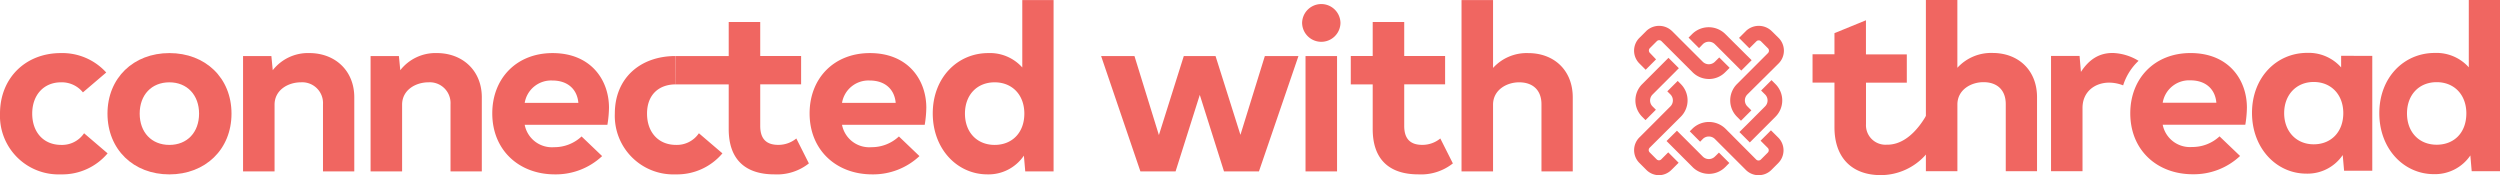 <?xml version="1.0" encoding="UTF-8"?>
<svg xmlns="http://www.w3.org/2000/svg" xmlns:xlink="http://www.w3.org/1999/xlink" width="481.298" height="33.73" viewBox="0 0 481.298 33.73">
  <defs>
    <clipPath id="clip-path">
      <rect id="Rectangle_1219" data-name="Rectangle 1219" width="481.298" height="33.73" transform="translate(0 0)" fill="#f06661"></rect>
    </clipPath>
  </defs>
  <g id="Group_404" data-name="Group 404" clip-path="url(#clip-path)">
    <path id="Path_314" data-name="Path 314" d="M692.6,59.29a3.467,3.467,0,0,1-2.458-1.019L684.17,52.3a1.663,1.663,0,0,0-2.3,0l-.523.541-2-2,.545-.541a4.56,4.56,0,0,1,6.294,0l5.954,5.977a.64.64,0,0,0,.894,0l1.341-1.341a.647.647,0,0,0,0-.894l-1.394-1.395,2-2,1.4,1.394a3.473,3.473,0,0,1,0,4.912l0,.005-1.341,1.341a3.445,3.445,0,0,1-2.436.984" transform="translate(-354.037 -25.559)" fill="#f06661"></path>
    <path id="Path_315" data-name="Path 315" d="M697.682,28.663l-.769-.769a4.448,4.448,0,0,1,0-6.29l0,0,5.968-5.967a.653.653,0,0,0,0-.917l-1.341-1.341a.638.638,0,0,0-.447-.188.626.626,0,0,0-.447.188L699.3,14.717l-1.993-2,1.341-1.341a3.576,3.576,0,0,1,4.917,0l1.363,1.341a3.478,3.478,0,0,1,0,4.917L698.912,23.6a1.618,1.618,0,0,0-.009,2.288l.009.009.769.769Z" transform="translate(-362.511 -5.419)" fill="#f06661"></path>
    <path id="Path_316" data-name="Path 316" d="M671.344,20.62a4.436,4.436,0,0,1-3.129-1.305l-5.981-5.976a.644.644,0,0,0-.447-.188.658.658,0,0,0-.447.188L660,14.68a.653.653,0,0,0,0,.917l1.189,1.247-2,2-1.211-1.216a3.477,3.477,0,0,1,0-4.917l1.341-1.341a3.577,3.577,0,0,1,4.917,0l5.963,5.95a1.659,1.659,0,0,0,2.3,0l.854-.849,2,2-.853.854a4.424,4.424,0,0,1-3.147,1.3" transform="translate(-342.368 -5.414)" fill="#f06661"></path>
    <path id="Path_317" data-name="Path 317" d="M661.788,50.693a3.451,3.451,0,0,1-2.454-1.019l-1.341-1.341a3.477,3.477,0,0,1,0-4.917l5.972-5.972a1.632,1.632,0,0,0,0-2.3l-.6-.6,2-2,.6.6a4.448,4.448,0,0,1,0,6.29l0,0L659.969,45.4a.639.639,0,0,0,0,.894l1.34,1.341a.65.65,0,0,0,.448.193.633.633,0,0,0,.446-.193l1.341-1.341,2,2L664.2,49.634a3.452,3.452,0,0,1-2.414,1.059" transform="translate(-342.377 -16.963)" fill="#f06661"></path>
    <path id="Path_318" data-name="Path 318" d="M701.311,44.216l-2-2,4.958-4.952a1.614,1.614,0,0,0,0-2.266l-.778-.778,2-2,.778.778a4.439,4.439,0,0,1,0,6.258Z" transform="translate(-364.442 -16.793)" fill="#f06661"></path>
    <path id="Path_319" data-name="Path 319" d="M689.008,19.292l-5.1-5.1a1.654,1.654,0,0,0-2.279,0l-.756.778-2.012-2.02.756-.755a4.54,4.54,0,0,1,6.258,0l5.132,5.1Z" transform="translate(-353.783 -5.703)" fill="#f06661"></path>
    <path id="Path_320" data-name="Path 320" d="M659.44,35.241l-.653-.653a4.439,4.439,0,0,1,0-6.258l5.073-5.078,2,2-5.064,5.069a1.614,1.614,0,0,0,0,2.282l0,0,.644.639Z" transform="translate(-342.65 -12.118)" fill="#f06661"></path>
    <path id="Path_321" data-name="Path 321" d="M678.156,60.858a4.435,4.435,0,0,1-3.129-1.3l-5.015-5.024,2-1.981,5.006,5a1.645,1.645,0,0,0,2.28,0l.8-.787,2,2-.8.809a4.433,4.433,0,0,1-3.142,1.283" transform="translate(-349.172 -27.388)" fill="#f06661"></path>
    <path id="Path_322" data-name="Path 322" d="M928.543,21.835V43.944h-5.427l-.264-3.017a8.19,8.19,0,0,1-7,3.576c-5.735,0-10.464-4.859-10.464-11.694s4.729-11.555,10.638-11.555a8.344,8.344,0,0,1,6.521,2.8V21.818Zm-5.579,11.023c0-3.545-2.32-6-5.694-6s-5.69,2.5-5.69,6,2.319,6,5.69,6,5.694-2.4,5.694-6" transform="translate(-471.834 -11.076)" fill="#f06661"></path>
    <path id="Path_323" data-name="Path 323" d="M795.678,18.72V32.957h-6.021V20.039c0-2.682-1.622-4.22-4.3-4.22-2.374,0-5.011,1.448-5.011,4.309V32.957H774.28V0h6.061V13.052a8.785,8.785,0,0,1,6.768-2.856c4.952,0,8.569,3.295,8.569,8.524" transform="translate(-403.51 0)" fill="#f06661"></path>
    <path id="Path_324" data-name="Path 324" d="M841.445,22.815a10.983,10.983,0,0,0-2.968,4.725,7.41,7.41,0,0,0-2.682-.528c-2.726,0-5.14,1.712-5.14,4.877V44.06h-6.061V21.872h5.493l.264,3.076c1.493-2.284,3.428-3.706,6.258-3.639a10.112,10.112,0,0,1,4.836,1.506" transform="translate(-429.731 -11.104)" fill="#f06661"></path>
    <path id="Path_325" data-name="Path 325" d="M868.324,39.414a7.668,7.668,0,0,0,5.319-2.047l3.952,3.777a13,13,0,0,1-9.1,3.518c-6.9,0-12.037-4.658-12.037-11.733,0-6.7,4.658-11.6,11.6-11.6,7.384,0,10.853,5.185,10.853,10.5a21.622,21.622,0,0,1-.308,3.3H862.7a5.34,5.34,0,0,0,5.627,4.287M862.7,30.89h10.33c-.219-2.593-2.02-4.309-5.011-4.309A5.157,5.157,0,0,0,862.7,30.89Z" transform="translate(-446.338 -11.115)" fill="#f06661"></path>
    <path id="Path_326" data-name="Path 326" d="M979.805,0V32.957h-5.449l-.259-3.031a8.224,8.224,0,0,1-7.027,3.6c-5.757,0-10.5-4.836-10.5-11.733s4.747-11.6,10.679-11.6a8.352,8.352,0,0,1,6.548,2.767V0Zm-6.477,21.84c0-3.6-2.329-6.021-5.713-6.021S961.9,18.237,961.9,21.84s2.329,6.021,5.712,6.021,5.713-2.329,5.713-6.021" transform="translate(-498.507 0)" fill="#f06661"></path>
    <path id="Path_327" data-name="Path 327" d="M751.643,24.424c-.107.192-3.161,7.787-8.662,7.679A3.753,3.753,0,0,1,739,28.161v-8h7.859V14.715h-7.867V8.149l-6.061,2.48V14.7h-4.22v5.449h4.22v8.614c0,5.748,3.259,9.2,8.94,9.2a11.619,11.619,0,0,0,8.6-3.884,47.425,47.425,0,0,0,5.136-6.258Z" transform="translate(-379.761 -4.247)" fill="#f06661"></path>
    <path id="Path_328" data-name="Path 328" d="M0,32.995c0-6.86,4.925-11.653,11.7-11.653a11.4,11.4,0,0,1,8.75,3.737l-4.485,3.826a5.233,5.233,0,0,0-4.221-1.935c-3.3,0-5.541,2.418-5.541,6.024s2.2,6.025,5.584,6.025a5.118,5.118,0,0,0,4.4-2.243l4.529,3.87A11.423,11.423,0,0,1,11.7,44.691,11.27,11.27,0,0,1,0,32.995" transform="translate(0 -11.122)" fill="#f06661"></path>
    <path id="Path_329" data-name="Path 329" d="M43.214,32.995c0-6.86,5.013-11.653,11.916-11.653s11.96,4.749,11.96,11.653-5.057,11.7-11.96,11.7S43.214,39.9,43.214,32.995m17.633,0c0-3.562-2.287-6.024-5.717-6.024s-5.716,2.418-5.716,6.024,2.286,6.025,5.716,6.025,5.717-2.419,5.717-6.025" transform="translate(-22.521 -11.122)" fill="#f06661"></path>
    <path id="Path_330" data-name="Path 330" d="M119.13,29.872V44.119h-6.025V31.192a4,4,0,0,0-4.265-4.222c-2.419,0-5.058,1.451-5.058,4.309v12.84H97.715V21.913h5.453l.264,2.726a8.6,8.6,0,0,1,7.035-3.3c4.925,0,8.663,3.341,8.663,8.53" transform="translate(-50.923 -11.122)" fill="#f06661"></path>
    <path id="Path_331" data-name="Path 331" d="M170.4,29.872V44.119h-6.024V31.192a4,4,0,0,0-4.265-4.222c-2.419,0-5.057,1.451-5.057,4.309v12.84h-6.068V21.913h5.453l.264,2.726a8.6,8.6,0,0,1,7.035-3.3c4.925,0,8.663,3.341,8.663,8.53" transform="translate(-77.642 -11.122)" fill="#f06661"></path>
    <path id="Path_332" data-name="Path 332" d="M209.783,39.458a7.67,7.67,0,0,0,5.321-2.066l3.957,3.782a13.026,13.026,0,0,1-9.1,3.518c-6.9,0-12.049-4.661-12.049-11.741,0-6.727,4.661-11.608,11.609-11.608,7.387,0,10.861,5.188,10.861,10.509a21.928,21.928,0,0,1-.308,3.3H204.154a5.338,5.338,0,0,0,5.628,4.309m-5.628-8.53h10.333c-.22-2.594-2.023-4.309-5.013-4.309a5.155,5.155,0,0,0-5.321,4.309" transform="translate(-103.139 -11.122)" fill="#f06661"></path>
    <path id="Path_333" data-name="Path 333" d="M258.926,27.988c-3.3,0-5.54,2.023-5.54,5.628s2.2,6.024,5.584,6.024a5.119,5.119,0,0,0,4.4-2.242l4.529,3.87a11.422,11.422,0,0,1-9.014,4.045,11.27,11.27,0,0,1-11.7-11.7c0-6.86,4.926-11.081,11.7-11.081" transform="translate(-128.819 -11.744)" fill="#f06661"></path>
    <path id="Path_334" data-name="Path 334" d="M297.274,36.072a9.851,9.851,0,0,1-6.639,2.111c-5.673,0-8.795-2.946-8.795-8.707V20.857H271.656l-.044-5.453H281.84V8.853h6.068V15.4h7.871v5.453h-7.871v8c0,2.463,1.143,3.65,3.474,3.65a5.418,5.418,0,0,0,3.474-1.231Z" transform="translate(-141.549 -4.614)" fill="#f06661"></path>
    <path id="Path_335" data-name="Path 335" d="M337.361,39.458a7.67,7.67,0,0,0,5.321-2.066l3.957,3.782a13.026,13.026,0,0,1-9.1,3.518c-6.9,0-12.049-4.661-12.049-11.741,0-6.727,4.661-11.608,11.609-11.608,7.387,0,10.861,5.188,10.861,10.509a21.928,21.928,0,0,1-.308,3.3H331.732a5.338,5.338,0,0,0,5.628,4.309m-5.628-8.53h10.333c-.22-2.594-2.023-4.309-5.013-4.309a5.155,5.155,0,0,0-5.321,4.309" transform="translate(-169.626 -11.122)" fill="#f06661"></path>
    <path id="Path_336" data-name="Path 336" d="M398.263.038V33.017h-5.453l-.264-3.034a8.219,8.219,0,0,1-7.035,3.606c-5.76,0-10.509-4.837-10.509-11.741,0-6.86,4.749-11.608,10.685-11.608a8.347,8.347,0,0,1,6.552,2.77V.038Zm-5.628,21.854c0-3.606-2.331-6.024-5.717-6.024s-5.716,2.418-5.716,6.024,2.33,6.025,5.716,6.025c3.342,0,5.717-2.331,5.717-6.025" transform="translate(-195.429 -0.02)" fill="#f06661"></path>
    <path id="Path_337" data-name="Path 337" d="M480.684,22.535l-7.607,22.206h-6.728l-4.661-14.731-4.661,14.731h-6.772l-7.564-22.206h6.42l4.705,15.214,4.793-15.214h6.112l4.793,15.171,4.7-15.171Z" transform="translate(-230.706 -11.744)" fill="#f06661"></path>
    <path id="Path_338" data-name="Path 338" d="M523.5,5.2a3.694,3.694,0,0,1,7.387,0,3.694,3.694,0,0,1-7.387,0m6.728,28.582h-6.069V11.576h6.069Z" transform="translate(-272.82 -0.785)" fill="#f06661"></path>
    <path id="Path_339" data-name="Path 339" d="M562.719,36.072a9.85,9.85,0,0,1-6.639,2.111c-5.673,0-8.795-2.946-8.795-8.707V20.857h-4.221V15.4h4.221V8.853h6.068V15.4h7.871v5.453h-7.871v8c0,2.463,1.143,3.65,3.474,3.65a5.418,5.418,0,0,0,3.474-1.231Z" transform="translate(-283.013 -4.614)" fill="#f06661"></path>
    <path id="Path_340" data-name="Path 340" d="M609.005,18.769V33.016h-6.024V20.089c0-2.683-1.627-4.222-4.309-4.222-2.375,0-5.013,1.451-5.013,4.309v12.84h-6.068V.037h6.068V13.1a8.736,8.736,0,0,1,6.772-2.858c4.969,0,8.574,3.3,8.574,8.53" transform="translate(-306.219 -0.019)" fill="#f06661"></path>
  </g>
</svg>
